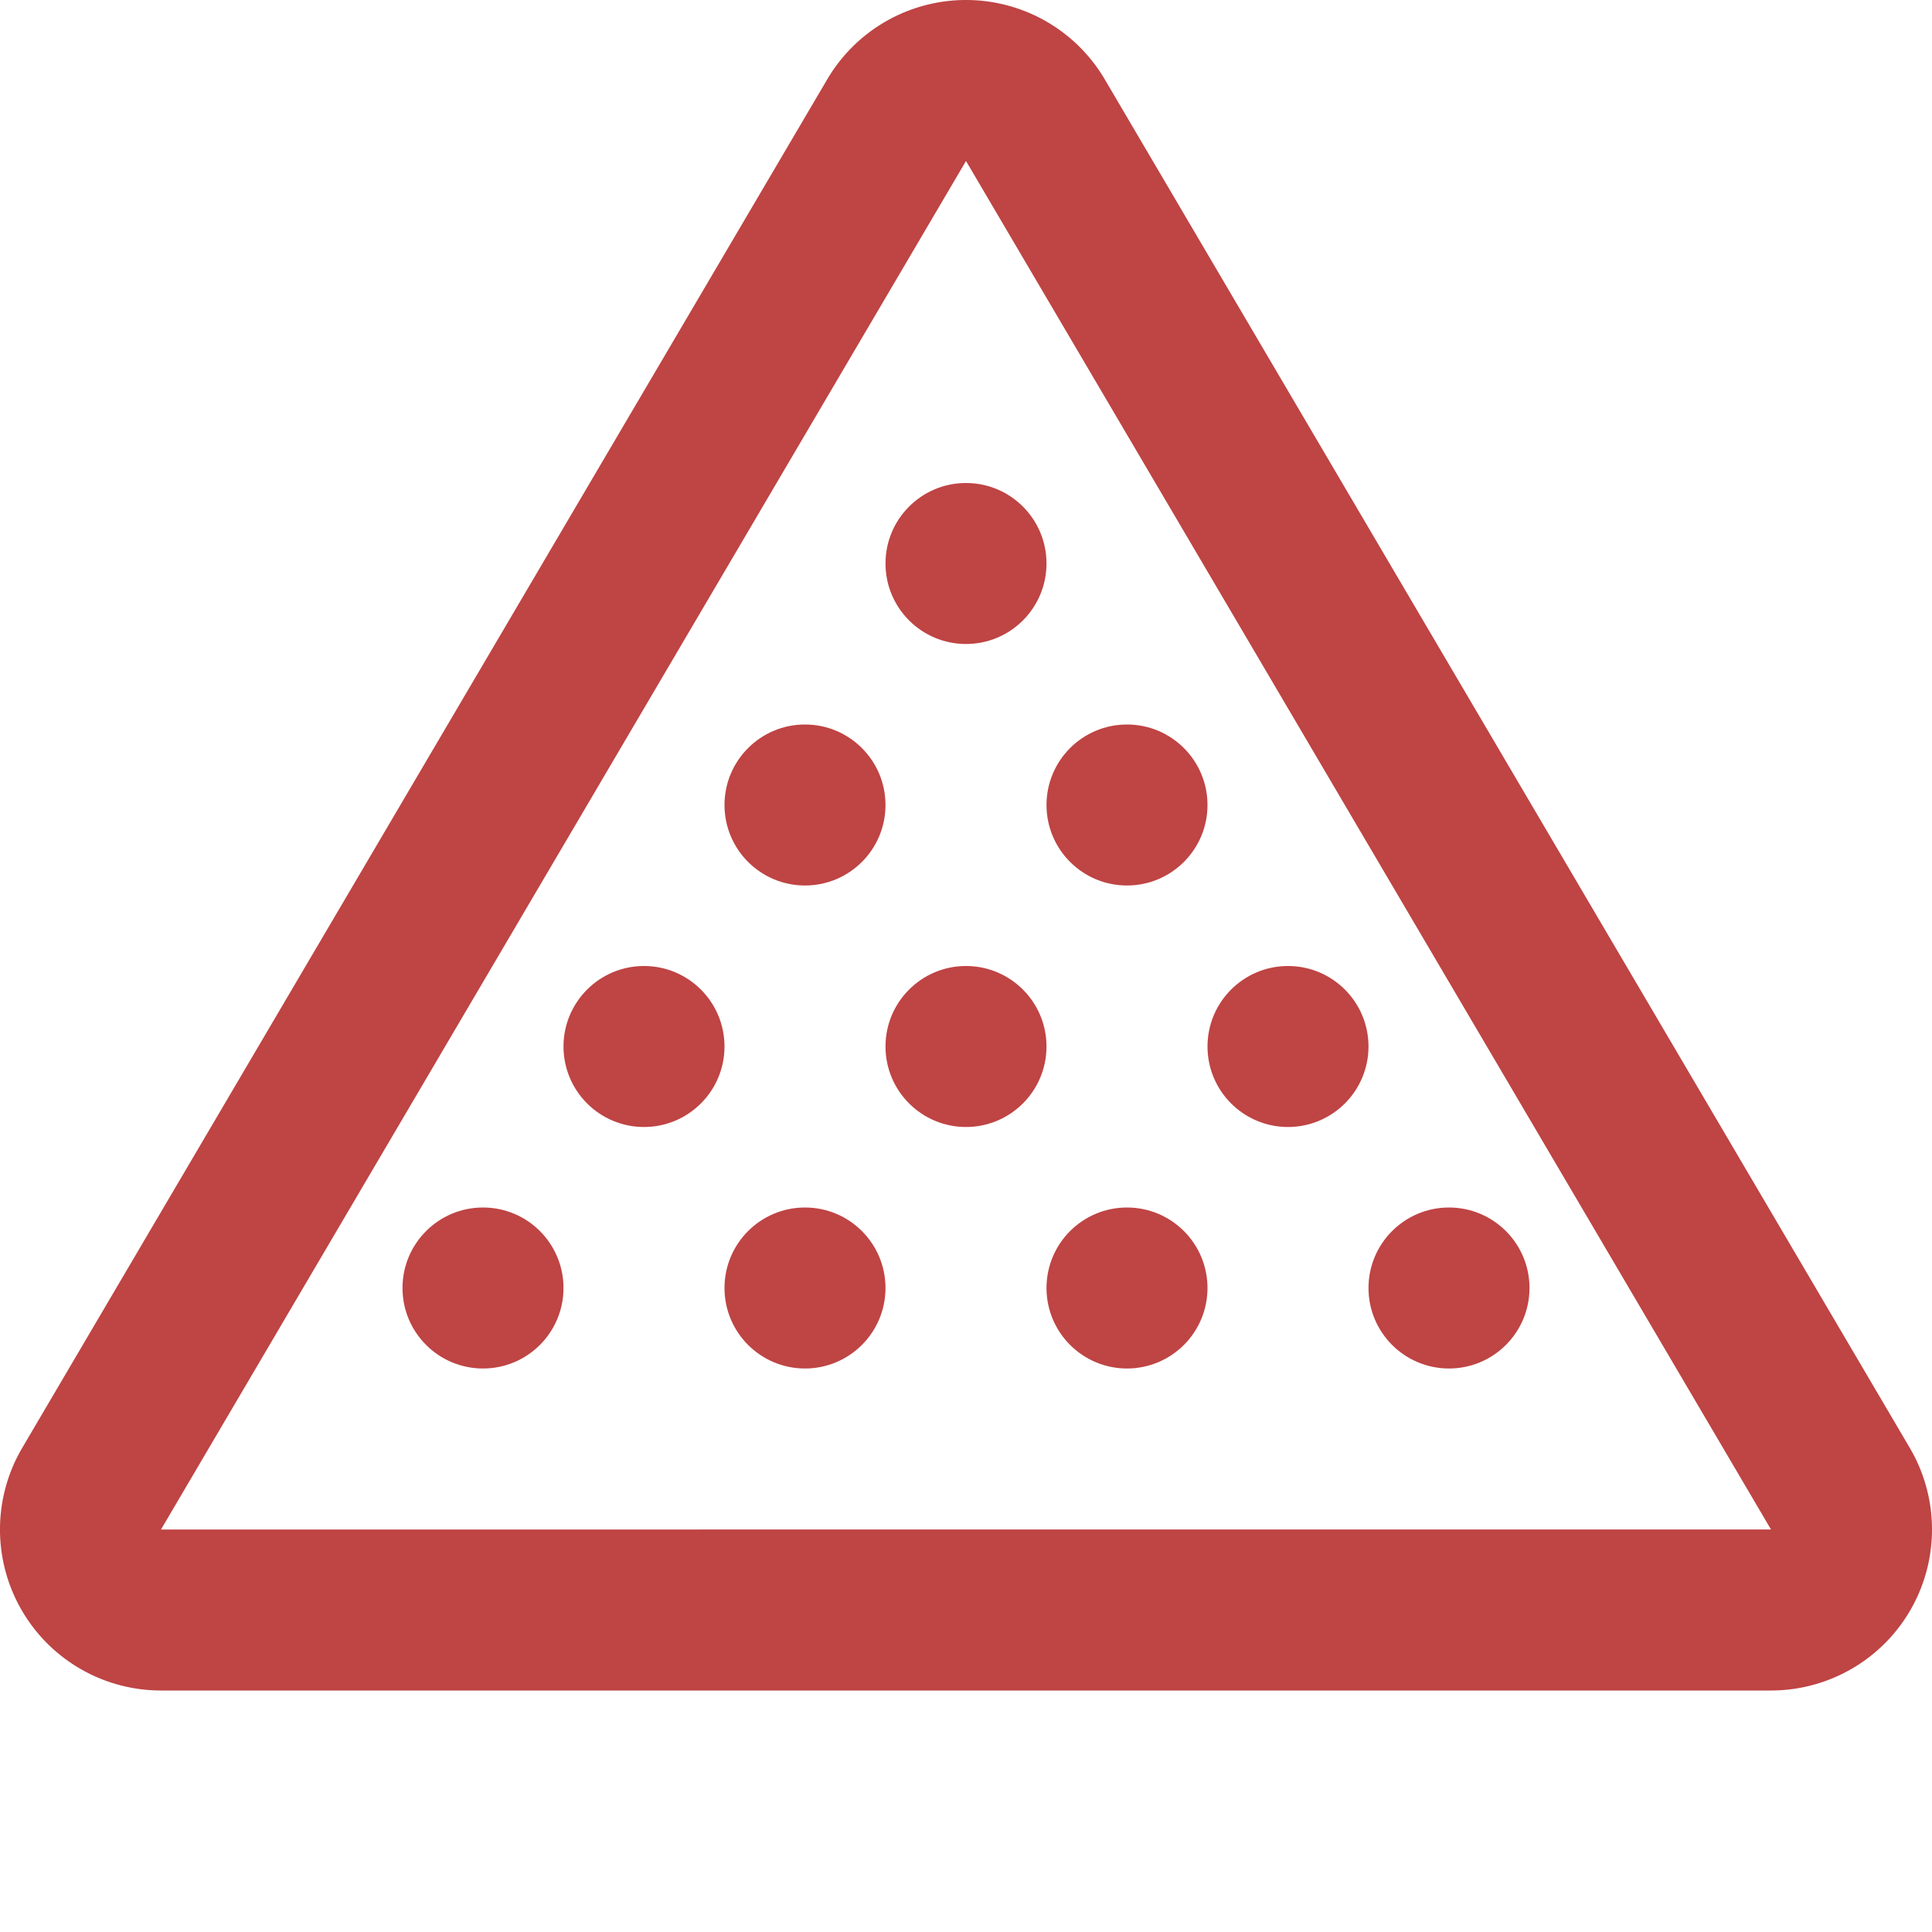 <?xml version="1.0" encoding="UTF-8"?>
<!-- Uploaded to: SVG Repo, www.svgrepo.com, Generator: SVG Repo Mixer Tools -->
<svg xmlns="http://www.w3.org/2000/svg" width="50px" height="50px" viewBox="0 0 24 24">
  <g fill="#bf4444" fill-rule="evenodd">
    <circle cx="6" cy="16" r="1"></circle>
    <path d="M12 2l10 17H2L12 2zm0-2a2 2 0 0 0-1.724.986l-10 17A2 2 0 0 0 2 21h20a2 2 0 0 0 1.724-3.014l-10-17A2 2 0 0 0 12 0z"></path>
    <circle cx="18" cy="16" r="1"></circle>
    <circle cx="14" cy="16" r="1"></circle>
    <circle cx="10" cy="16" r="1"></circle>
    <circle cx="8" cy="13" r="1"></circle>
    <circle cx="16" cy="13" r="1"></circle>
    <circle cx="12" cy="13" r="1"></circle>
    <circle cx="10" cy="10" r="1"></circle>
    <circle cx="12" cy="7" r="1"></circle>
    <circle cx="14" cy="10" r="1"></circle>
  </g>
</svg>

